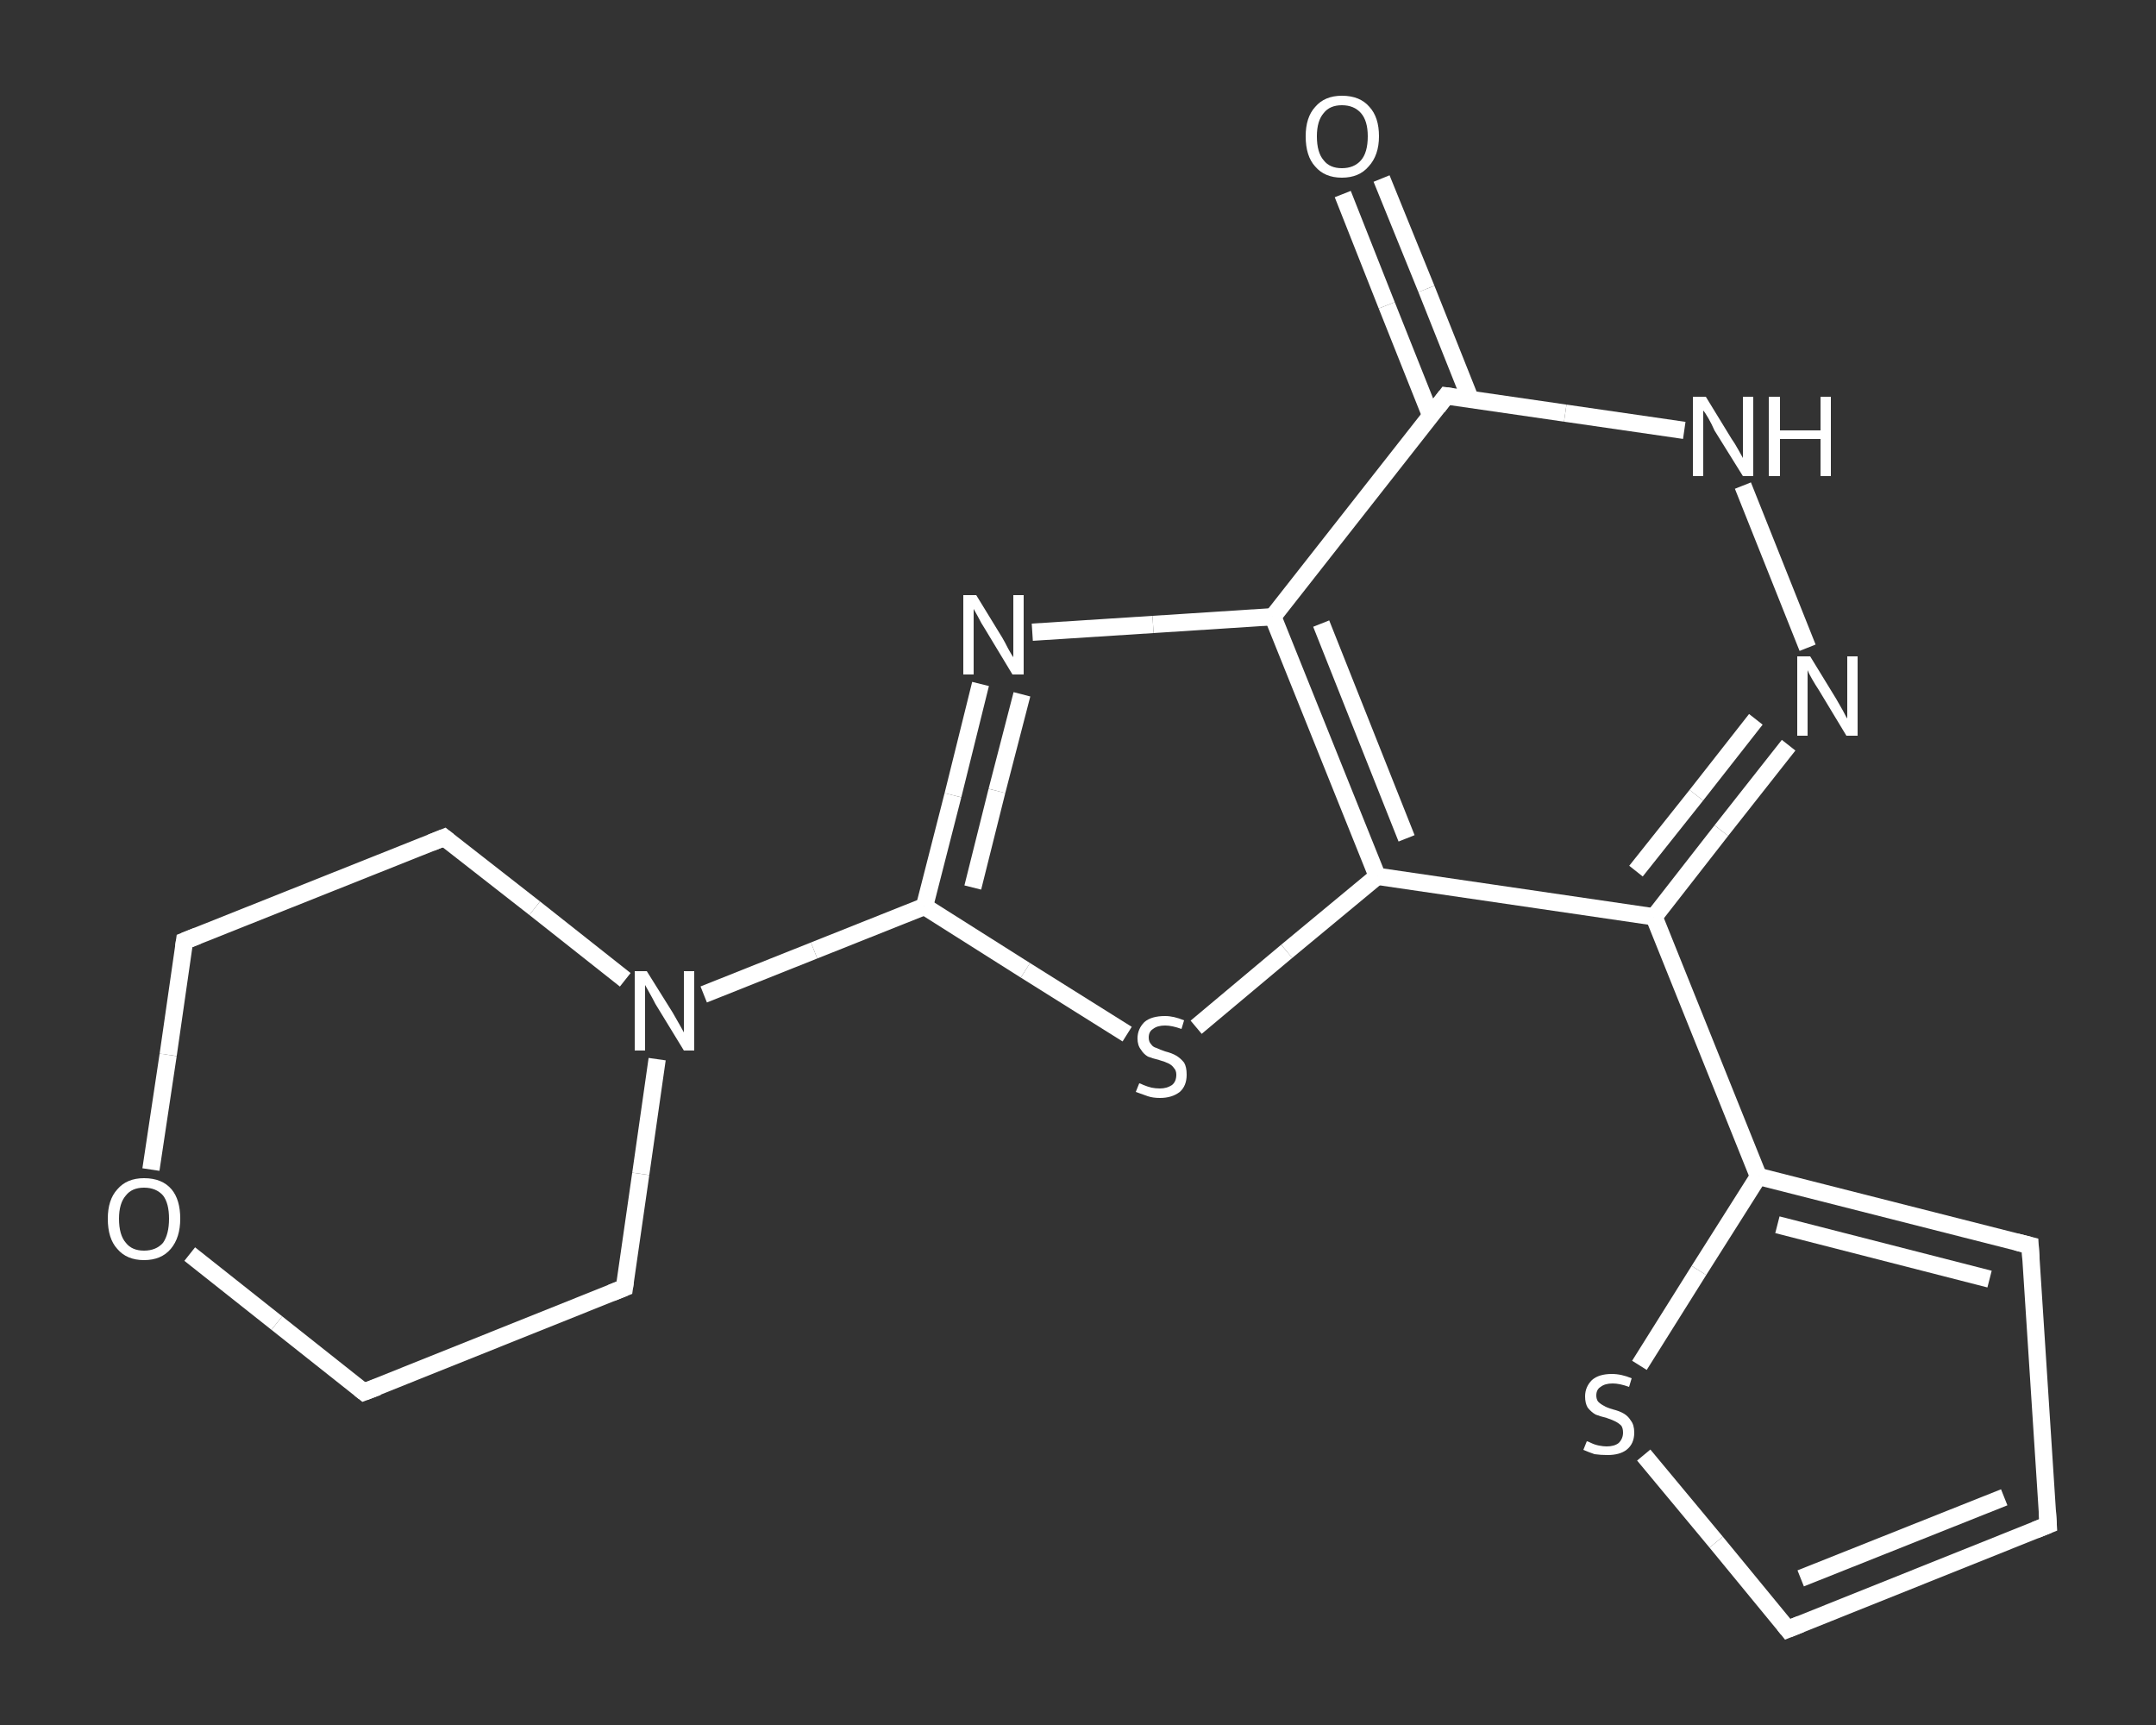 <?xml version='1.0' encoding='iso-8859-1'?>
<svg version='1.1' baseProfile='full'
              xmlns='http://www.w3.org/2000/svg'
                      xmlns:rdkit='http://www.rdkit.org/xml'
                      xmlns:xlink='http://www.w3.org/1999/xlink'
                  xml:space='preserve'
width='250px' height='200px' viewBox='0 0 250 200'>
<rect x="0" y="0" width="250" height="200" fill="#333333" stroke="none"/>
<!-- END OF HEADER -->
<rect style='opacity:1.0;fill:transparent;stroke:none' width='250.0' height='200.0' x='0.0' y='0.0'> </rect>
<path class='bond-0 atom-0 atom-1' d='M 160.2,20.7 L 165.4,33.5' style='fill:none;fill-rule:evenodd;stroke:#FFFFFF;stroke-width:2.0px;stroke-linecap:butt;stroke-linejoin:miter;stroke-opacity:1' />
<path class='bond-0 atom-0 atom-1' d='M 165.4,33.5 L 170.5,46.3' style='fill:none;fill-rule:evenodd;stroke:#FFFFFF;stroke-width:2.0px;stroke-linecap:butt;stroke-linejoin:miter;stroke-opacity:1' />
<path class='bond-0 atom-0 atom-1' d='M 155.7,22.5 L 160.8,35.4' style='fill:none;fill-rule:evenodd;stroke:#FFFFFF;stroke-width:2.0px;stroke-linecap:butt;stroke-linejoin:miter;stroke-opacity:1' />
<path class='bond-0 atom-0 atom-1' d='M 160.8,35.4 L 165.9,48.2' style='fill:none;fill-rule:evenodd;stroke:#FFFFFF;stroke-width:2.0px;stroke-linecap:butt;stroke-linejoin:miter;stroke-opacity:1' />
<path class='bond-1 atom-1 atom-2' d='M 167.7,45.9 L 181.5,47.9' style='fill:none;fill-rule:evenodd;stroke:#FFFFFF;stroke-width:2.0px;stroke-linecap:butt;stroke-linejoin:miter;stroke-opacity:1' />
<path class='bond-1 atom-1 atom-2' d='M 181.5,47.9 L 195.3,49.9' style='fill:none;fill-rule:evenodd;stroke:#FFFFFF;stroke-width:2.0px;stroke-linecap:butt;stroke-linejoin:miter;stroke-opacity:1' />
<path class='bond-2 atom-2 atom-3' d='M 202.1,56.3 L 209.6,75.1' style='fill:none;fill-rule:evenodd;stroke:#FFFFFF;stroke-width:2.0px;stroke-linecap:butt;stroke-linejoin:miter;stroke-opacity:1' />
<path class='bond-3 atom-3 atom-4' d='M 207.4,86.4 L 199.6,96.3' style='fill:none;fill-rule:evenodd;stroke:#FFFFFF;stroke-width:2.0px;stroke-linecap:butt;stroke-linejoin:miter;stroke-opacity:1' />
<path class='bond-3 atom-3 atom-4' d='M 199.6,96.3 L 191.8,106.3' style='fill:none;fill-rule:evenodd;stroke:#FFFFFF;stroke-width:2.0px;stroke-linecap:butt;stroke-linejoin:miter;stroke-opacity:1' />
<path class='bond-3 atom-3 atom-4' d='M 203.6,83.4 L 196.7,92.2' style='fill:none;fill-rule:evenodd;stroke:#FFFFFF;stroke-width:2.0px;stroke-linecap:butt;stroke-linejoin:miter;stroke-opacity:1' />
<path class='bond-3 atom-3 atom-4' d='M 196.7,92.2 L 189.7,101.0' style='fill:none;fill-rule:evenodd;stroke:#FFFFFF;stroke-width:2.0px;stroke-linecap:butt;stroke-linejoin:miter;stroke-opacity:1' />
<path class='bond-4 atom-4 atom-5' d='M 191.8,106.3 L 203.9,136.4' style='fill:none;fill-rule:evenodd;stroke:#FFFFFF;stroke-width:2.0px;stroke-linecap:butt;stroke-linejoin:miter;stroke-opacity:1' />
<path class='bond-5 atom-5 atom-6' d='M 203.9,136.4 L 235.4,144.4' style='fill:none;fill-rule:evenodd;stroke:#FFFFFF;stroke-width:2.0px;stroke-linecap:butt;stroke-linejoin:miter;stroke-opacity:1' />
<path class='bond-5 atom-5 atom-6' d='M 206.1,142.0 L 230.7,148.3' style='fill:none;fill-rule:evenodd;stroke:#FFFFFF;stroke-width:2.0px;stroke-linecap:butt;stroke-linejoin:miter;stroke-opacity:1' />
<path class='bond-6 atom-6 atom-7' d='M 235.4,144.4 L 237.5,176.8' style='fill:none;fill-rule:evenodd;stroke:#FFFFFF;stroke-width:2.0px;stroke-linecap:butt;stroke-linejoin:miter;stroke-opacity:1' />
<path class='bond-7 atom-7 atom-8' d='M 237.5,176.8 L 207.3,188.9' style='fill:none;fill-rule:evenodd;stroke:#FFFFFF;stroke-width:2.0px;stroke-linecap:butt;stroke-linejoin:miter;stroke-opacity:1' />
<path class='bond-7 atom-7 atom-8' d='M 232.4,173.6 L 208.8,183.0' style='fill:none;fill-rule:evenodd;stroke:#FFFFFF;stroke-width:2.0px;stroke-linecap:butt;stroke-linejoin:miter;stroke-opacity:1' />
<path class='bond-8 atom-8 atom-9' d='M 207.3,188.9 L 199.0,178.8' style='fill:none;fill-rule:evenodd;stroke:#FFFFFF;stroke-width:2.0px;stroke-linecap:butt;stroke-linejoin:miter;stroke-opacity:1' />
<path class='bond-8 atom-8 atom-9' d='M 199.0,178.8 L 190.6,168.7' style='fill:none;fill-rule:evenodd;stroke:#FFFFFF;stroke-width:2.0px;stroke-linecap:butt;stroke-linejoin:miter;stroke-opacity:1' />
<path class='bond-9 atom-4 atom-10' d='M 191.8,106.3 L 159.7,101.6' style='fill:none;fill-rule:evenodd;stroke:#FFFFFF;stroke-width:2.0px;stroke-linecap:butt;stroke-linejoin:miter;stroke-opacity:1' />
<path class='bond-10 atom-10 atom-11' d='M 159.7,101.6 L 149.2,110.3' style='fill:none;fill-rule:evenodd;stroke:#FFFFFF;stroke-width:2.0px;stroke-linecap:butt;stroke-linejoin:miter;stroke-opacity:1' />
<path class='bond-10 atom-10 atom-11' d='M 149.2,110.3 L 138.7,119.1' style='fill:none;fill-rule:evenodd;stroke:#FFFFFF;stroke-width:2.0px;stroke-linecap:butt;stroke-linejoin:miter;stroke-opacity:1' />
<path class='bond-11 atom-11 atom-12' d='M 130.7,119.9 L 118.9,112.5' style='fill:none;fill-rule:evenodd;stroke:#FFFFFF;stroke-width:2.0px;stroke-linecap:butt;stroke-linejoin:miter;stroke-opacity:1' />
<path class='bond-11 atom-11 atom-12' d='M 118.9,112.5 L 107.2,105.1' style='fill:none;fill-rule:evenodd;stroke:#FFFFFF;stroke-width:2.0px;stroke-linecap:butt;stroke-linejoin:miter;stroke-opacity:1' />
<path class='bond-12 atom-12 atom-13' d='M 107.2,105.1 L 94.4,110.2' style='fill:none;fill-rule:evenodd;stroke:#FFFFFF;stroke-width:2.0px;stroke-linecap:butt;stroke-linejoin:miter;stroke-opacity:1' />
<path class='bond-12 atom-12 atom-13' d='M 94.4,110.2 L 81.6,115.3' style='fill:none;fill-rule:evenodd;stroke:#FFFFFF;stroke-width:2.0px;stroke-linecap:butt;stroke-linejoin:miter;stroke-opacity:1' />
<path class='bond-13 atom-13 atom-14' d='M 72.5,113.6 L 62.0,105.3' style='fill:none;fill-rule:evenodd;stroke:#FFFFFF;stroke-width:2.0px;stroke-linecap:butt;stroke-linejoin:miter;stroke-opacity:1' />
<path class='bond-13 atom-13 atom-14' d='M 62.0,105.3 L 51.5,97.1' style='fill:none;fill-rule:evenodd;stroke:#FFFFFF;stroke-width:2.0px;stroke-linecap:butt;stroke-linejoin:miter;stroke-opacity:1' />
<path class='bond-14 atom-14 atom-15' d='M 51.5,97.1 L 21.4,109.1' style='fill:none;fill-rule:evenodd;stroke:#FFFFFF;stroke-width:2.0px;stroke-linecap:butt;stroke-linejoin:miter;stroke-opacity:1' />
<path class='bond-15 atom-15 atom-16' d='M 21.4,109.1 L 19.5,122.3' style='fill:none;fill-rule:evenodd;stroke:#FFFFFF;stroke-width:2.0px;stroke-linecap:butt;stroke-linejoin:miter;stroke-opacity:1' />
<path class='bond-15 atom-15 atom-16' d='M 19.5,122.3 L 17.5,135.6' style='fill:none;fill-rule:evenodd;stroke:#FFFFFF;stroke-width:2.0px;stroke-linecap:butt;stroke-linejoin:miter;stroke-opacity:1' />
<path class='bond-16 atom-16 atom-17' d='M 22.0,145.4 L 32.1,153.4' style='fill:none;fill-rule:evenodd;stroke:#FFFFFF;stroke-width:2.0px;stroke-linecap:butt;stroke-linejoin:miter;stroke-opacity:1' />
<path class='bond-16 atom-16 atom-17' d='M 32.1,153.4 L 42.2,161.4' style='fill:none;fill-rule:evenodd;stroke:#FFFFFF;stroke-width:2.0px;stroke-linecap:butt;stroke-linejoin:miter;stroke-opacity:1' />
<path class='bond-17 atom-17 atom-18' d='M 42.2,161.4 L 72.4,149.3' style='fill:none;fill-rule:evenodd;stroke:#FFFFFF;stroke-width:2.0px;stroke-linecap:butt;stroke-linejoin:miter;stroke-opacity:1' />
<path class='bond-18 atom-12 atom-19' d='M 107.2,105.1 L 110.5,92.2' style='fill:none;fill-rule:evenodd;stroke:#FFFFFF;stroke-width:2.0px;stroke-linecap:butt;stroke-linejoin:miter;stroke-opacity:1' />
<path class='bond-18 atom-12 atom-19' d='M 110.5,92.2 L 113.7,79.3' style='fill:none;fill-rule:evenodd;stroke:#FFFFFF;stroke-width:2.0px;stroke-linecap:butt;stroke-linejoin:miter;stroke-opacity:1' />
<path class='bond-18 atom-12 atom-19' d='M 112.8,102.9 L 115.6,91.7' style='fill:none;fill-rule:evenodd;stroke:#FFFFFF;stroke-width:2.0px;stroke-linecap:butt;stroke-linejoin:miter;stroke-opacity:1' />
<path class='bond-18 atom-12 atom-19' d='M 115.6,91.7 L 118.5,80.5' style='fill:none;fill-rule:evenodd;stroke:#FFFFFF;stroke-width:2.0px;stroke-linecap:butt;stroke-linejoin:miter;stroke-opacity:1' />
<path class='bond-19 atom-19 atom-20' d='M 119.7,73.3 L 133.7,72.4' style='fill:none;fill-rule:evenodd;stroke:#FFFFFF;stroke-width:2.0px;stroke-linecap:butt;stroke-linejoin:miter;stroke-opacity:1' />
<path class='bond-19 atom-19 atom-20' d='M 133.7,72.4 L 147.6,71.5' style='fill:none;fill-rule:evenodd;stroke:#FFFFFF;stroke-width:2.0px;stroke-linecap:butt;stroke-linejoin:miter;stroke-opacity:1' />
<path class='bond-20 atom-20 atom-1' d='M 147.6,71.5 L 167.7,45.9' style='fill:none;fill-rule:evenodd;stroke:#FFFFFF;stroke-width:2.0px;stroke-linecap:butt;stroke-linejoin:miter;stroke-opacity:1' />
<path class='bond-21 atom-9 atom-5' d='M 190.1,158.3 L 197.0,147.3' style='fill:none;fill-rule:evenodd;stroke:#FFFFFF;stroke-width:2.0px;stroke-linecap:butt;stroke-linejoin:miter;stroke-opacity:1' />
<path class='bond-21 atom-9 atom-5' d='M 197.0,147.3 L 203.9,136.4' style='fill:none;fill-rule:evenodd;stroke:#FFFFFF;stroke-width:2.0px;stroke-linecap:butt;stroke-linejoin:miter;stroke-opacity:1' />
<path class='bond-22 atom-20 atom-10' d='M 147.6,71.5 L 159.7,101.6' style='fill:none;fill-rule:evenodd;stroke:#FFFFFF;stroke-width:2.0px;stroke-linecap:butt;stroke-linejoin:miter;stroke-opacity:1' />
<path class='bond-22 atom-20 atom-10' d='M 153.2,72.3 L 163.1,97.2' style='fill:none;fill-rule:evenodd;stroke:#FFFFFF;stroke-width:2.0px;stroke-linecap:butt;stroke-linejoin:miter;stroke-opacity:1' />
<path class='bond-23 atom-18 atom-13' d='M 72.4,149.3 L 74.3,136.1' style='fill:none;fill-rule:evenodd;stroke:#FFFFFF;stroke-width:2.0px;stroke-linecap:butt;stroke-linejoin:miter;stroke-opacity:1' />
<path class='bond-23 atom-18 atom-13' d='M 74.3,136.1 L 76.2,122.8' style='fill:none;fill-rule:evenodd;stroke:#FFFFFF;stroke-width:2.0px;stroke-linecap:butt;stroke-linejoin:miter;stroke-opacity:1' />
<path d='M 168.4,46.0 L 167.7,45.9 L 166.7,47.2' style='fill:none;stroke:#FFFFFF;stroke-width:2.0px;stroke-linecap:butt;stroke-linejoin:miter;stroke-opacity:1;' />
<path d='M 233.8,144.0 L 235.4,144.4 L 235.5,146.0' style='fill:none;stroke:#FFFFFF;stroke-width:2.0px;stroke-linecap:butt;stroke-linejoin:miter;stroke-opacity:1;' />
<path d='M 237.4,175.2 L 237.5,176.8 L 236.0,177.4' style='fill:none;stroke:#FFFFFF;stroke-width:2.0px;stroke-linecap:butt;stroke-linejoin:miter;stroke-opacity:1;' />
<path d='M 208.8,188.3 L 207.3,188.9 L 206.9,188.4' style='fill:none;stroke:#FFFFFF;stroke-width:2.0px;stroke-linecap:butt;stroke-linejoin:miter;stroke-opacity:1;' />
<path d='M 52.0,97.5 L 51.5,97.1 L 50.0,97.7' style='fill:none;stroke:#FFFFFF;stroke-width:2.0px;stroke-linecap:butt;stroke-linejoin:miter;stroke-opacity:1;' />
<path d='M 22.9,108.5 L 21.4,109.1 L 21.3,109.8' style='fill:none;stroke:#FFFFFF;stroke-width:2.0px;stroke-linecap:butt;stroke-linejoin:miter;stroke-opacity:1;' />
<path d='M 41.7,161.0 L 42.2,161.4 L 43.8,160.8' style='fill:none;stroke:#FFFFFF;stroke-width:2.0px;stroke-linecap:butt;stroke-linejoin:miter;stroke-opacity:1;' />
<path d='M 70.9,149.9 L 72.4,149.3 L 72.5,148.6' style='fill:none;stroke:#FFFFFF;stroke-width:2.0px;stroke-linecap:butt;stroke-linejoin:miter;stroke-opacity:1;' />
<path class='atom-0' d='M 151.4 15.8
Q 151.4 13.6, 152.5 12.4
Q 153.6 11.1, 155.6 11.1
Q 157.7 11.1, 158.8 12.4
Q 159.9 13.6, 159.9 15.8
Q 159.9 18.0, 158.7 19.3
Q 157.6 20.6, 155.6 20.6
Q 153.6 20.6, 152.5 19.3
Q 151.4 18.1, 151.4 15.8
M 155.6 19.5
Q 157.0 19.5, 157.8 18.6
Q 158.6 17.7, 158.6 15.8
Q 158.6 14.0, 157.8 13.1
Q 157.0 12.2, 155.6 12.2
Q 154.2 12.2, 153.5 13.1
Q 152.7 14.0, 152.7 15.8
Q 152.7 17.7, 153.5 18.6
Q 154.2 19.5, 155.6 19.5
' fill='#FFFFFF'/>
<path class='atom-2' d='M 197.8 46.0
L 200.8 50.9
Q 201.1 51.3, 201.6 52.2
Q 202.1 53.1, 202.1 53.1
L 202.1 46.0
L 203.3 46.0
L 203.3 55.2
L 202.1 55.2
L 198.8 49.9
Q 198.5 49.2, 198.1 48.5
Q 197.7 47.8, 197.5 47.6
L 197.5 55.2
L 196.3 55.2
L 196.3 46.0
L 197.8 46.0
' fill='#FFFFFF'/>
<path class='atom-2' d='M 205.1 46.0
L 206.4 46.0
L 206.4 49.9
L 211.1 49.9
L 211.1 46.0
L 212.3 46.0
L 212.3 55.2
L 211.1 55.2
L 211.1 50.9
L 206.4 50.9
L 206.4 55.2
L 205.1 55.2
L 205.1 46.0
' fill='#FFFFFF'/>
<path class='atom-3' d='M 209.9 76.1
L 212.9 81.0
Q 213.2 81.5, 213.7 82.4
Q 214.1 83.2, 214.2 83.3
L 214.2 76.1
L 215.4 76.1
L 215.4 85.3
L 214.1 85.3
L 210.9 80.0
Q 210.5 79.4, 210.1 78.7
Q 209.7 78.0, 209.6 77.7
L 209.6 85.3
L 208.4 85.3
L 208.4 76.1
L 209.9 76.1
' fill='#FFFFFF'/>
<path class='atom-9' d='M 184.0 167.1
Q 184.1 167.1, 184.5 167.3
Q 184.9 167.5, 185.4 167.6
Q 185.9 167.7, 186.3 167.7
Q 187.2 167.7, 187.7 167.3
Q 188.2 166.8, 188.2 166.1
Q 188.2 165.6, 188.0 165.3
Q 187.7 165.0, 187.3 164.8
Q 186.9 164.6, 186.3 164.4
Q 185.5 164.2, 185.0 164.0
Q 184.5 163.7, 184.1 163.2
Q 183.8 162.7, 183.8 161.9
Q 183.8 160.8, 184.6 160.0
Q 185.4 159.3, 186.9 159.3
Q 188.0 159.3, 189.2 159.8
L 188.9 160.8
Q 187.8 160.4, 187.0 160.4
Q 186.1 160.4, 185.6 160.8
Q 185.1 161.1, 185.1 161.8
Q 185.1 162.2, 185.3 162.5
Q 185.6 162.8, 186.0 163.0
Q 186.3 163.2, 187.0 163.4
Q 187.8 163.6, 188.3 163.9
Q 188.8 164.2, 189.1 164.7
Q 189.5 165.2, 189.5 166.1
Q 189.5 167.4, 188.6 168.1
Q 187.8 168.7, 186.4 168.7
Q 185.6 168.7, 184.9 168.6
Q 184.3 168.4, 183.6 168.1
L 184.0 167.1
' fill='#FFFFFF'/>
<path class='atom-11' d='M 132.1 125.6
Q 132.2 125.6, 132.6 125.8
Q 133.1 126.0, 133.5 126.1
Q 134.0 126.2, 134.5 126.2
Q 135.3 126.2, 135.9 125.8
Q 136.4 125.4, 136.4 124.6
Q 136.4 124.1, 136.1 123.8
Q 135.9 123.5, 135.5 123.3
Q 135.1 123.1, 134.4 122.9
Q 133.6 122.7, 133.1 122.5
Q 132.6 122.2, 132.3 121.7
Q 131.9 121.2, 131.9 120.4
Q 131.9 119.3, 132.7 118.5
Q 133.5 117.8, 135.1 117.8
Q 136.1 117.8, 137.3 118.3
L 137.0 119.3
Q 135.9 118.9, 135.1 118.9
Q 134.2 118.9, 133.7 119.3
Q 133.2 119.6, 133.2 120.3
Q 133.2 120.8, 133.5 121.1
Q 133.7 121.4, 134.1 121.5
Q 134.5 121.7, 135.1 121.9
Q 135.9 122.1, 136.4 122.4
Q 136.9 122.7, 137.3 123.2
Q 137.6 123.7, 137.6 124.6
Q 137.6 125.9, 136.8 126.6
Q 135.9 127.3, 134.5 127.3
Q 133.7 127.3, 133.1 127.1
Q 132.5 126.9, 131.7 126.6
L 132.1 125.6
' fill='#FFFFFF'/>
<path class='atom-13' d='M 75.0 112.6
L 78.0 117.4
Q 78.3 117.9, 78.8 118.8
Q 79.3 119.7, 79.3 119.7
L 79.3 112.6
L 80.5 112.6
L 80.5 121.8
L 79.3 121.8
L 76.0 116.4
Q 75.7 115.8, 75.3 115.1
Q 74.9 114.4, 74.8 114.2
L 74.8 121.8
L 73.6 121.8
L 73.6 112.6
L 75.0 112.6
' fill='#FFFFFF'/>
<path class='atom-16' d='M 12.5 141.3
Q 12.5 139.1, 13.6 137.9
Q 14.7 136.6, 16.7 136.6
Q 18.8 136.6, 19.9 137.9
Q 20.9 139.1, 20.9 141.3
Q 20.9 143.5, 19.8 144.8
Q 18.7 146.1, 16.7 146.1
Q 14.7 146.1, 13.6 144.8
Q 12.5 143.6, 12.5 141.3
M 16.7 145.0
Q 18.1 145.0, 18.9 144.1
Q 19.6 143.1, 19.6 141.3
Q 19.6 139.5, 18.9 138.6
Q 18.1 137.7, 16.7 137.7
Q 15.3 137.7, 14.6 138.6
Q 13.8 139.5, 13.8 141.3
Q 13.8 143.2, 14.6 144.1
Q 15.3 145.0, 16.7 145.0
' fill='#FFFFFF'/>
<path class='atom-19' d='M 113.2 69.0
L 116.2 73.9
Q 116.5 74.4, 116.9 75.2
Q 117.4 76.1, 117.5 76.2
L 117.5 69.0
L 118.7 69.0
L 118.7 78.2
L 117.4 78.2
L 114.2 72.9
Q 113.8 72.3, 113.4 71.5
Q 113.0 70.8, 112.9 70.6
L 112.9 78.2
L 111.7 78.2
L 111.7 69.0
L 113.2 69.0
' fill='#FFFFFF'/>
</svg>

